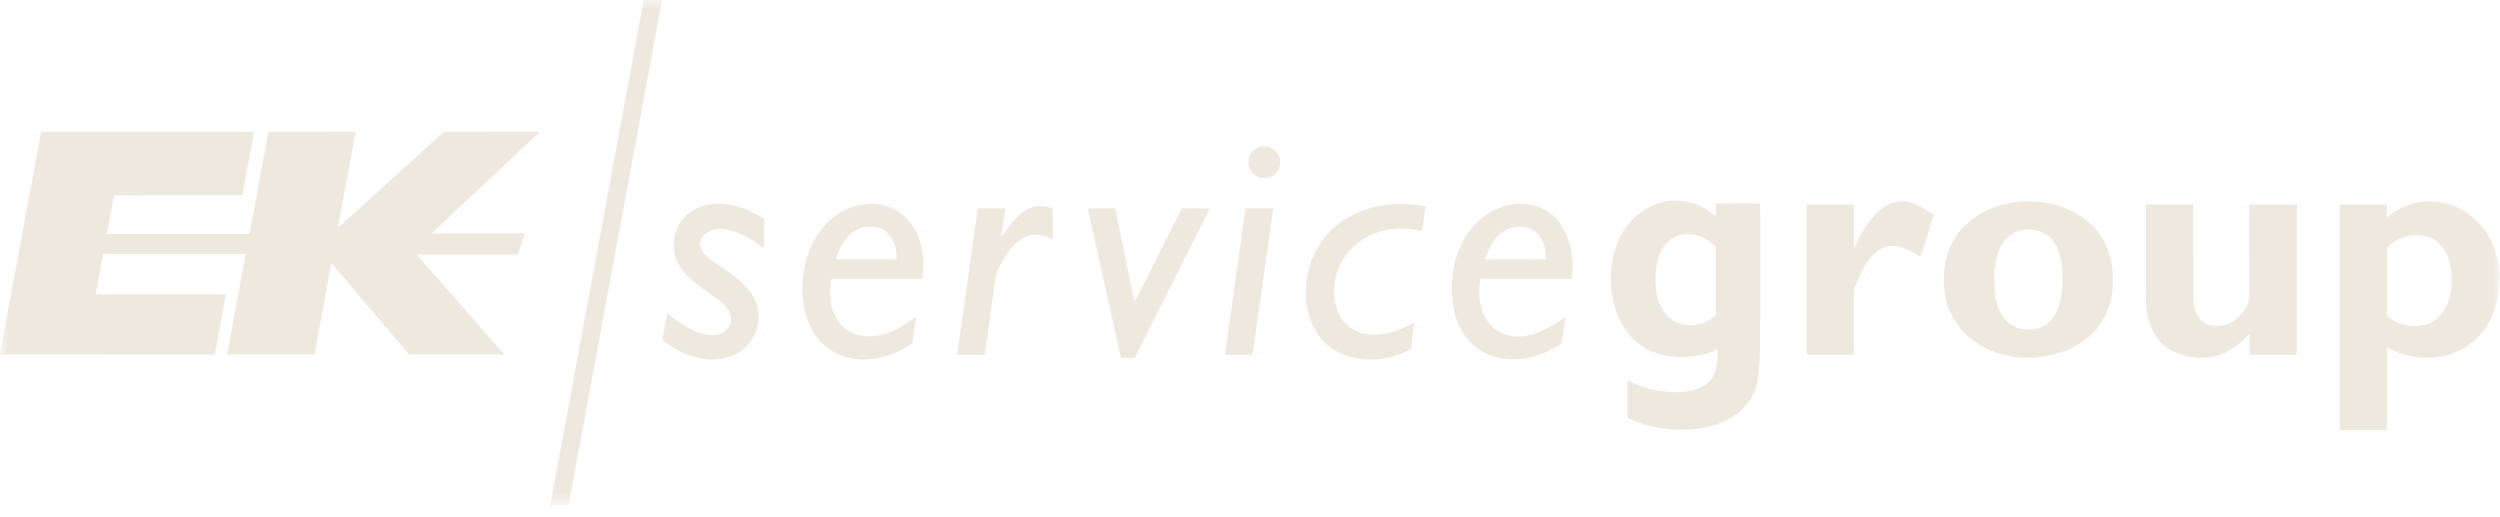 <svg width="150" height="31" viewBox="0 0 150 31" fill="none" xmlns="http://www.w3.org/2000/svg">
<mask id="mask0_41_69" style="mask-type:luminance" maskUnits="userSpaceOnUse" x="0" y="0" width="150" height="31">
<path d="M150 0H0V30.352H150V0Z" fill="white"/>
</mask>
<g mask="url(#mask0_41_69)">
<path d="M38.623 0H39.723L34.118 30.293C34.114 30.315 34.101 30.326 34.079 30.326L33.027 30.325C33.017 30.325 33.013 30.32 33.015 30.309L38.623 0Z" fill="#B38C61" fill-opacity="0.2"/>
<path d="M0 21.268V21.212L2.461 7.963C2.464 7.948 2.472 7.934 2.484 7.924C2.496 7.914 2.511 7.909 2.527 7.909H15.178C15.221 7.909 15.239 7.93 15.231 7.971L14.553 11.65C14.546 11.69 14.523 11.709 14.482 11.709L6.895 11.716C6.861 11.716 6.841 11.733 6.834 11.768L6.429 13.98C6.422 14.019 6.438 14.038 6.478 14.038H14.906C14.924 14.038 14.941 14.032 14.955 14.021C14.969 14.009 14.978 13.993 14.981 13.976L16.09 7.975C16.098 7.932 16.123 7.911 16.167 7.91L21.302 7.904C21.307 7.904 21.312 7.905 21.316 7.908C21.32 7.909 21.324 7.912 21.327 7.916C21.33 7.92 21.332 7.924 21.333 7.929C21.335 7.933 21.335 7.938 21.334 7.943L20.291 13.559C20.277 13.636 20.299 13.649 20.358 13.596L26.584 7.958C26.618 7.927 26.662 7.91 26.708 7.91L32.338 7.902C32.343 7.902 32.348 7.903 32.352 7.906C32.356 7.909 32.359 7.912 32.361 7.917C32.363 7.921 32.363 7.927 32.362 7.931C32.361 7.936 32.359 7.941 32.355 7.944L25.959 13.942C25.914 13.985 25.923 14.006 25.985 14.006L31.426 14.001C31.433 14.002 31.439 14.003 31.445 14.006C31.451 14.009 31.455 14.013 31.459 14.019C31.463 14.024 31.465 14.03 31.466 14.036C31.467 14.043 31.467 14.049 31.465 14.055L31.084 15.207C31.069 15.251 31.039 15.272 30.994 15.272L25.082 15.281C25.029 15.281 25.02 15.301 25.055 15.341L30.229 21.231C30.232 21.234 30.234 21.238 30.235 21.243C30.236 21.247 30.235 21.252 30.233 21.257C30.231 21.261 30.228 21.265 30.224 21.267C30.22 21.27 30.216 21.271 30.211 21.271H24.602C24.561 21.271 24.527 21.255 24.5 21.224L19.929 15.827C19.925 15.822 19.919 15.819 19.913 15.816C19.907 15.815 19.9 15.815 19.894 15.816C19.887 15.818 19.882 15.822 19.877 15.826C19.873 15.831 19.87 15.837 19.869 15.844L18.881 21.21C18.873 21.25 18.849 21.271 18.809 21.271H13.686C13.68 21.271 13.673 21.269 13.667 21.266C13.661 21.263 13.655 21.259 13.651 21.253C13.646 21.248 13.643 21.242 13.642 21.235C13.64 21.228 13.639 21.221 13.641 21.215L14.73 15.31C14.74 15.26 14.719 15.234 14.667 15.234L6.259 15.238C6.215 15.239 6.189 15.261 6.182 15.303L5.757 17.585C5.748 17.637 5.77 17.664 5.822 17.664L13.48 17.66C13.526 17.66 13.545 17.683 13.537 17.728L12.899 21.206C12.892 21.244 12.869 21.264 12.83 21.264L0 21.268Z" fill="#B38C61" fill-opacity="0.2"/>
<path d="M75.861 10.691C76.389 10.691 76.817 10.263 76.817 9.736C76.817 9.209 76.389 8.781 75.861 8.781C75.334 8.781 74.906 9.209 74.906 9.736C74.906 10.263 75.334 10.691 75.861 10.691Z" fill="#B38C61" fill-opacity="0.2"/>
<path d="M102.951 12.888L102.95 12.273C102.95 12.233 102.97 12.213 103.01 12.213H105.532C105.583 12.213 105.609 12.239 105.609 12.29C105.625 15.118 105.624 17.919 105.605 20.695C105.601 21.291 105.565 21.9 105.498 22.523C105.107 26.16 100.151 26.325 97.713 25.099C97.694 25.09 97.678 25.075 97.666 25.057C97.655 25.038 97.649 25.017 97.649 24.995L97.65 22.91C97.65 22.846 97.678 22.829 97.733 22.858C98.81 23.431 100.146 23.644 101.257 23.474C102.728 23.249 103.132 22.352 103.051 20.964C103.048 20.913 103.027 20.904 102.988 20.936C102.845 21.053 102.688 21.135 102.518 21.181C100.314 21.78 98.172 21.321 97.139 19.085C96.469 17.633 96.472 15.654 97.227 14.184C98.345 12.011 100.982 11.295 102.868 12.926C102.923 12.973 102.951 12.96 102.951 12.888ZM99.907 14.7C99.352 15.354 99.265 16.479 99.362 17.339C99.481 18.403 100.054 19.386 101.178 19.499C101.821 19.564 102.398 19.381 102.908 18.951C102.921 18.941 102.931 18.927 102.939 18.912C102.946 18.896 102.95 18.879 102.95 18.863L102.951 14.856C102.951 14.816 102.936 14.783 102.906 14.756C102.571 14.458 102.272 14.266 102.007 14.18C101.14 13.898 100.44 14.072 99.907 14.7Z" fill="#B38C61" fill-opacity="0.2"/>
<path d="M111.233 14.704C111.233 14.877 111.268 14.884 111.336 14.726C111.982 13.241 113.328 11.328 115.195 12.375C115.461 12.524 115.719 12.691 115.971 12.879C115.986 12.889 115.996 12.905 116.002 12.921C116.007 12.939 116.007 12.957 116.002 12.974L115.258 15.348C115.243 15.398 115.213 15.409 115.17 15.38C114.93 15.223 114.671 15.081 114.394 14.955C112.71 14.195 111.869 15.769 111.353 17.074C111.27 17.285 111.229 17.499 111.229 17.719C111.235 18.958 111.236 20.133 111.232 21.245C111.232 21.251 111.231 21.257 111.228 21.263C111.226 21.268 111.223 21.274 111.218 21.278C111.214 21.282 111.209 21.286 111.203 21.288C111.197 21.291 111.191 21.292 111.185 21.292H108.468C108.449 21.292 108.432 21.284 108.418 21.271C108.406 21.258 108.398 21.24 108.398 21.222V12.33C108.398 12.289 108.419 12.268 108.46 12.268H111.161C111.21 12.268 111.234 12.293 111.234 12.342L111.233 14.704Z" fill="#B38C61" fill-opacity="0.2"/>
<path d="M125.04 13.113C126.179 13.951 126.759 15.162 126.78 16.748C126.807 18.752 125.771 20.337 123.926 21.044C120.239 22.456 115.915 20.216 116.72 15.785C117.399 12.049 122.312 11.107 125.04 13.113ZM121.929 19.772C123.089 19.679 123.573 18.618 123.696 17.608C123.873 16.147 123.738 13.8 121.773 13.774C119.66 13.746 119.506 16.287 119.724 17.754C119.905 18.977 120.589 19.878 121.929 19.772Z" fill="#B38C61" fill-opacity="0.2"/>
<path d="M143.21 20.94V25.727C143.21 25.746 143.203 25.764 143.189 25.777C143.176 25.79 143.158 25.798 143.14 25.798H140.452C140.405 25.798 140.381 25.774 140.381 25.726V12.314C140.381 12.284 140.396 12.268 140.425 12.268H143.144C143.188 12.268 143.21 12.29 143.21 12.334V12.949C143.21 13.021 143.238 13.034 143.293 12.988C143.827 12.544 144.469 12.238 145.153 12.136C147.795 11.746 149.803 13.806 149.96 16.325C150.024 17.359 149.837 18.476 149.322 19.373C148.1 21.509 145.437 22.002 143.294 20.889C143.238 20.86 143.21 20.877 143.21 20.94ZM145.419 14.148C144.575 13.993 143.898 14.272 143.263 14.801C143.227 14.831 143.21 14.868 143.21 14.912V18.901C143.21 18.922 143.215 18.943 143.224 18.962C143.234 18.981 143.248 18.997 143.265 19.01C143.888 19.47 144.549 19.645 145.25 19.535C146.956 19.267 147.273 17.358 147.027 15.967C146.869 15.073 146.352 14.32 145.419 14.148Z" fill="#B38C61" fill-opacity="0.2"/>
<path d="M43.783 19.511C44.071 18.895 43.534 18.286 43.075 17.958C42.279 17.39 41.334 16.819 40.795 15.993C40.171 15.035 40.352 13.653 41.201 12.902C42.477 11.772 44.438 12.195 45.785 13.111C45.803 13.123 45.817 13.139 45.827 13.157C45.836 13.176 45.842 13.197 45.842 13.218L45.843 14.821C45.842 14.828 45.84 14.835 45.836 14.841C45.832 14.848 45.827 14.853 45.82 14.856C45.813 14.859 45.806 14.86 45.798 14.859C45.791 14.859 45.784 14.856 45.778 14.851C44.983 14.221 43.166 13.174 42.266 14.082C41.701 14.652 42.183 15.271 42.689 15.618C44.112 16.591 46.081 17.695 45.368 19.822C44.939 21.101 43.755 21.646 42.453 21.555C41.423 21.483 40.605 21.03 39.797 20.446C39.759 20.419 39.745 20.383 39.753 20.337L40.022 18.874C40.023 18.866 40.027 18.858 40.032 18.852C40.038 18.845 40.045 18.84 40.053 18.837C40.061 18.834 40.069 18.834 40.078 18.835C40.086 18.837 40.094 18.841 40.1 18.846C40.751 19.398 41.408 19.785 42.072 20.01C42.682 20.215 43.481 20.159 43.783 19.511Z" fill="#B38C61" fill-opacity="0.2"/>
<path d="M49.872 16.798C49.573 18.584 50.322 20.316 52.407 20.174C53.279 20.115 54.219 19.559 54.966 19.005C54.966 19.005 54.968 19.005 54.969 19.005C54.969 19.004 54.971 19.005 54.971 19.005C54.972 19.005 54.973 19.006 54.973 19.007C54.973 19.007 54.973 19.008 54.973 19.009C54.904 19.521 54.831 20.034 54.754 20.546C54.75 20.569 54.737 20.59 54.717 20.604C53.387 21.561 51.489 21.945 50.009 21.111C48.887 20.481 48.312 19.272 48.179 17.999C48.008 16.343 48.444 14.603 49.607 13.399C50.878 12.082 53.01 11.739 54.363 13.079C55.278 13.985 55.523 15.38 55.358 16.662C55.353 16.706 55.328 16.727 55.284 16.727H49.954C49.907 16.727 49.88 16.751 49.872 16.798ZM50.161 15.507C50.148 15.549 50.163 15.57 50.207 15.57H53.739C53.782 15.57 53.804 15.548 53.804 15.505C53.804 14.493 53.294 13.532 52.137 13.599C51.054 13.661 50.467 14.562 50.161 15.507Z" fill="#B38C61" fill-opacity="0.2"/>
<path d="M80.079 16.991C79.888 18.491 80.568 19.972 82.244 20.069C83.165 20.121 84.016 19.847 84.791 19.358C84.797 19.355 84.803 19.353 84.81 19.353C84.817 19.353 84.823 19.355 84.829 19.359C84.835 19.362 84.84 19.367 84.843 19.374C84.846 19.38 84.847 19.387 84.846 19.393L84.666 20.883C84.661 20.925 84.639 20.956 84.601 20.975C83.304 21.63 82.021 21.745 80.75 21.321C78.858 20.688 78.137 18.678 78.394 16.825C78.877 13.316 82.207 11.736 85.468 12.375C85.513 12.384 85.533 12.411 85.527 12.458L85.336 13.772C85.328 13.827 85.297 13.848 85.243 13.838C83.511 13.474 81.837 13.898 80.771 15.288C80.391 15.784 80.16 16.352 80.079 16.991Z" fill="#B38C61" fill-opacity="0.2"/>
<path d="M88.824 16.801C88.391 19.446 90.307 21.047 92.803 19.711C93.19 19.505 93.564 19.273 93.924 19.015C93.925 19.014 93.927 19.014 93.927 19.014C93.928 19.014 93.93 19.015 93.93 19.015C93.931 19.016 93.932 19.017 93.932 19.018C93.933 19.019 93.933 19.02 93.933 19.021C93.86 19.529 93.786 20.038 93.71 20.548C93.705 20.578 93.69 20.602 93.666 20.619C91.116 22.371 87.683 21.717 87.177 18.286C86.969 16.877 87.178 15.592 87.805 14.429C88.515 13.113 89.808 12.203 91.328 12.231C93.688 12.274 94.587 14.681 94.312 16.67C94.307 16.708 94.285 16.727 94.246 16.727H88.911C88.861 16.727 88.832 16.752 88.824 16.801ZM89.249 15.169C89.209 15.272 89.166 15.375 89.119 15.477C89.091 15.539 89.11 15.57 89.177 15.57H92.719C92.745 15.57 92.759 15.556 92.76 15.53C92.774 14.598 92.335 13.627 91.266 13.6C90.23 13.574 89.588 14.278 89.249 15.169Z" fill="#B38C61" fill-opacity="0.2"/>
<path d="M134.9 20.073C133.827 21.323 132.415 21.783 130.783 21.25C129.783 20.922 129.085 20.05 128.866 19.011C128.791 18.652 128.754 18.239 128.755 17.772C128.764 15.896 128.764 14.084 128.757 12.336C128.757 12.291 128.78 12.269 128.825 12.269H131.52C131.541 12.269 131.562 12.277 131.577 12.292C131.592 12.307 131.6 12.328 131.6 12.349C131.596 14.171 131.596 16.025 131.601 17.912C131.604 18.687 131.931 19.418 132.771 19.542C133.652 19.673 134.433 19.107 134.826 18.334C134.914 18.162 134.958 17.99 134.958 17.816C134.957 15.816 134.956 13.991 134.956 12.34C134.956 12.293 134.98 12.27 135.027 12.27L137.735 12.269C137.786 12.269 137.811 12.294 137.811 12.345V21.238C137.811 21.245 137.81 21.252 137.807 21.258C137.804 21.265 137.8 21.271 137.795 21.276C137.79 21.281 137.784 21.285 137.777 21.288C137.77 21.29 137.763 21.292 137.756 21.292H135.057C135.003 21.292 134.976 21.264 134.976 21.21L134.975 20.101C134.975 20.024 134.95 20.015 134.9 20.073Z" fill="#B38C61" fill-opacity="0.2"/>
<path d="M60.088 14.061C60.066 14.204 60.097 14.217 60.181 14.099C60.912 13.07 61.603 12.027 63.086 12.464C63.108 12.471 63.127 12.485 63.141 12.503C63.154 12.522 63.162 12.544 63.162 12.567V14.303C63.162 14.348 63.141 14.361 63.101 14.341C61.473 13.547 60.626 14.787 59.941 16.031C59.827 16.238 59.755 16.451 59.726 16.669C59.537 18.087 59.33 19.601 59.104 21.212C59.1 21.234 59.09 21.254 59.073 21.268C59.056 21.283 59.035 21.291 59.013 21.291L57.483 21.292C57.449 21.292 57.435 21.275 57.44 21.241L58.654 12.574C58.66 12.527 58.687 12.503 58.734 12.503H60.261C60.304 12.503 60.322 12.524 60.315 12.566L60.088 14.061Z" fill="#B38C61" fill-opacity="0.2"/>
<path d="M70.937 12.501L72.534 12.504C72.54 12.504 72.546 12.505 72.552 12.509C72.557 12.512 72.562 12.516 72.565 12.522C72.568 12.527 72.57 12.533 72.57 12.539C72.57 12.545 72.569 12.551 72.566 12.556L68.092 21.451C68.089 21.457 68.084 21.462 68.078 21.466C68.072 21.469 68.066 21.471 68.059 21.471L67.29 21.47C67.282 21.47 67.274 21.467 67.268 21.462C67.261 21.457 67.257 21.45 67.255 21.442L65.277 12.548C65.276 12.543 65.275 12.537 65.277 12.532C65.278 12.527 65.281 12.522 65.284 12.517C65.287 12.513 65.292 12.51 65.297 12.507C65.302 12.505 65.308 12.504 65.313 12.504L66.879 12.501C66.887 12.502 66.895 12.505 66.901 12.51C66.908 12.515 66.912 12.523 66.914 12.531L68.052 18.032C68.053 18.039 68.057 18.046 68.062 18.051C68.068 18.056 68.075 18.059 68.083 18.06C68.09 18.061 68.098 18.06 68.105 18.057C68.111 18.053 68.117 18.048 68.12 18.041L70.904 12.522C70.907 12.515 70.912 12.51 70.918 12.507C70.924 12.503 70.93 12.501 70.937 12.501Z" fill="#B38C61" fill-opacity="0.2"/>
<path d="M76.382 12.55L75.163 21.257C75.162 21.266 75.157 21.275 75.15 21.282C75.142 21.288 75.133 21.292 75.123 21.292H73.545C73.539 21.292 73.533 21.29 73.528 21.288C73.522 21.285 73.518 21.282 73.514 21.278C73.51 21.273 73.507 21.268 73.506 21.262C73.504 21.257 73.504 21.251 73.505 21.245L74.724 12.538C74.725 12.528 74.73 12.519 74.737 12.513C74.744 12.507 74.754 12.503 74.763 12.503H76.342C76.348 12.503 76.353 12.504 76.359 12.507C76.364 12.509 76.369 12.513 76.373 12.517C76.376 12.522 76.379 12.527 76.381 12.533C76.382 12.538 76.383 12.544 76.382 12.55Z" fill="#B38C61" fill-opacity="0.2"/>
</g>
</svg>
